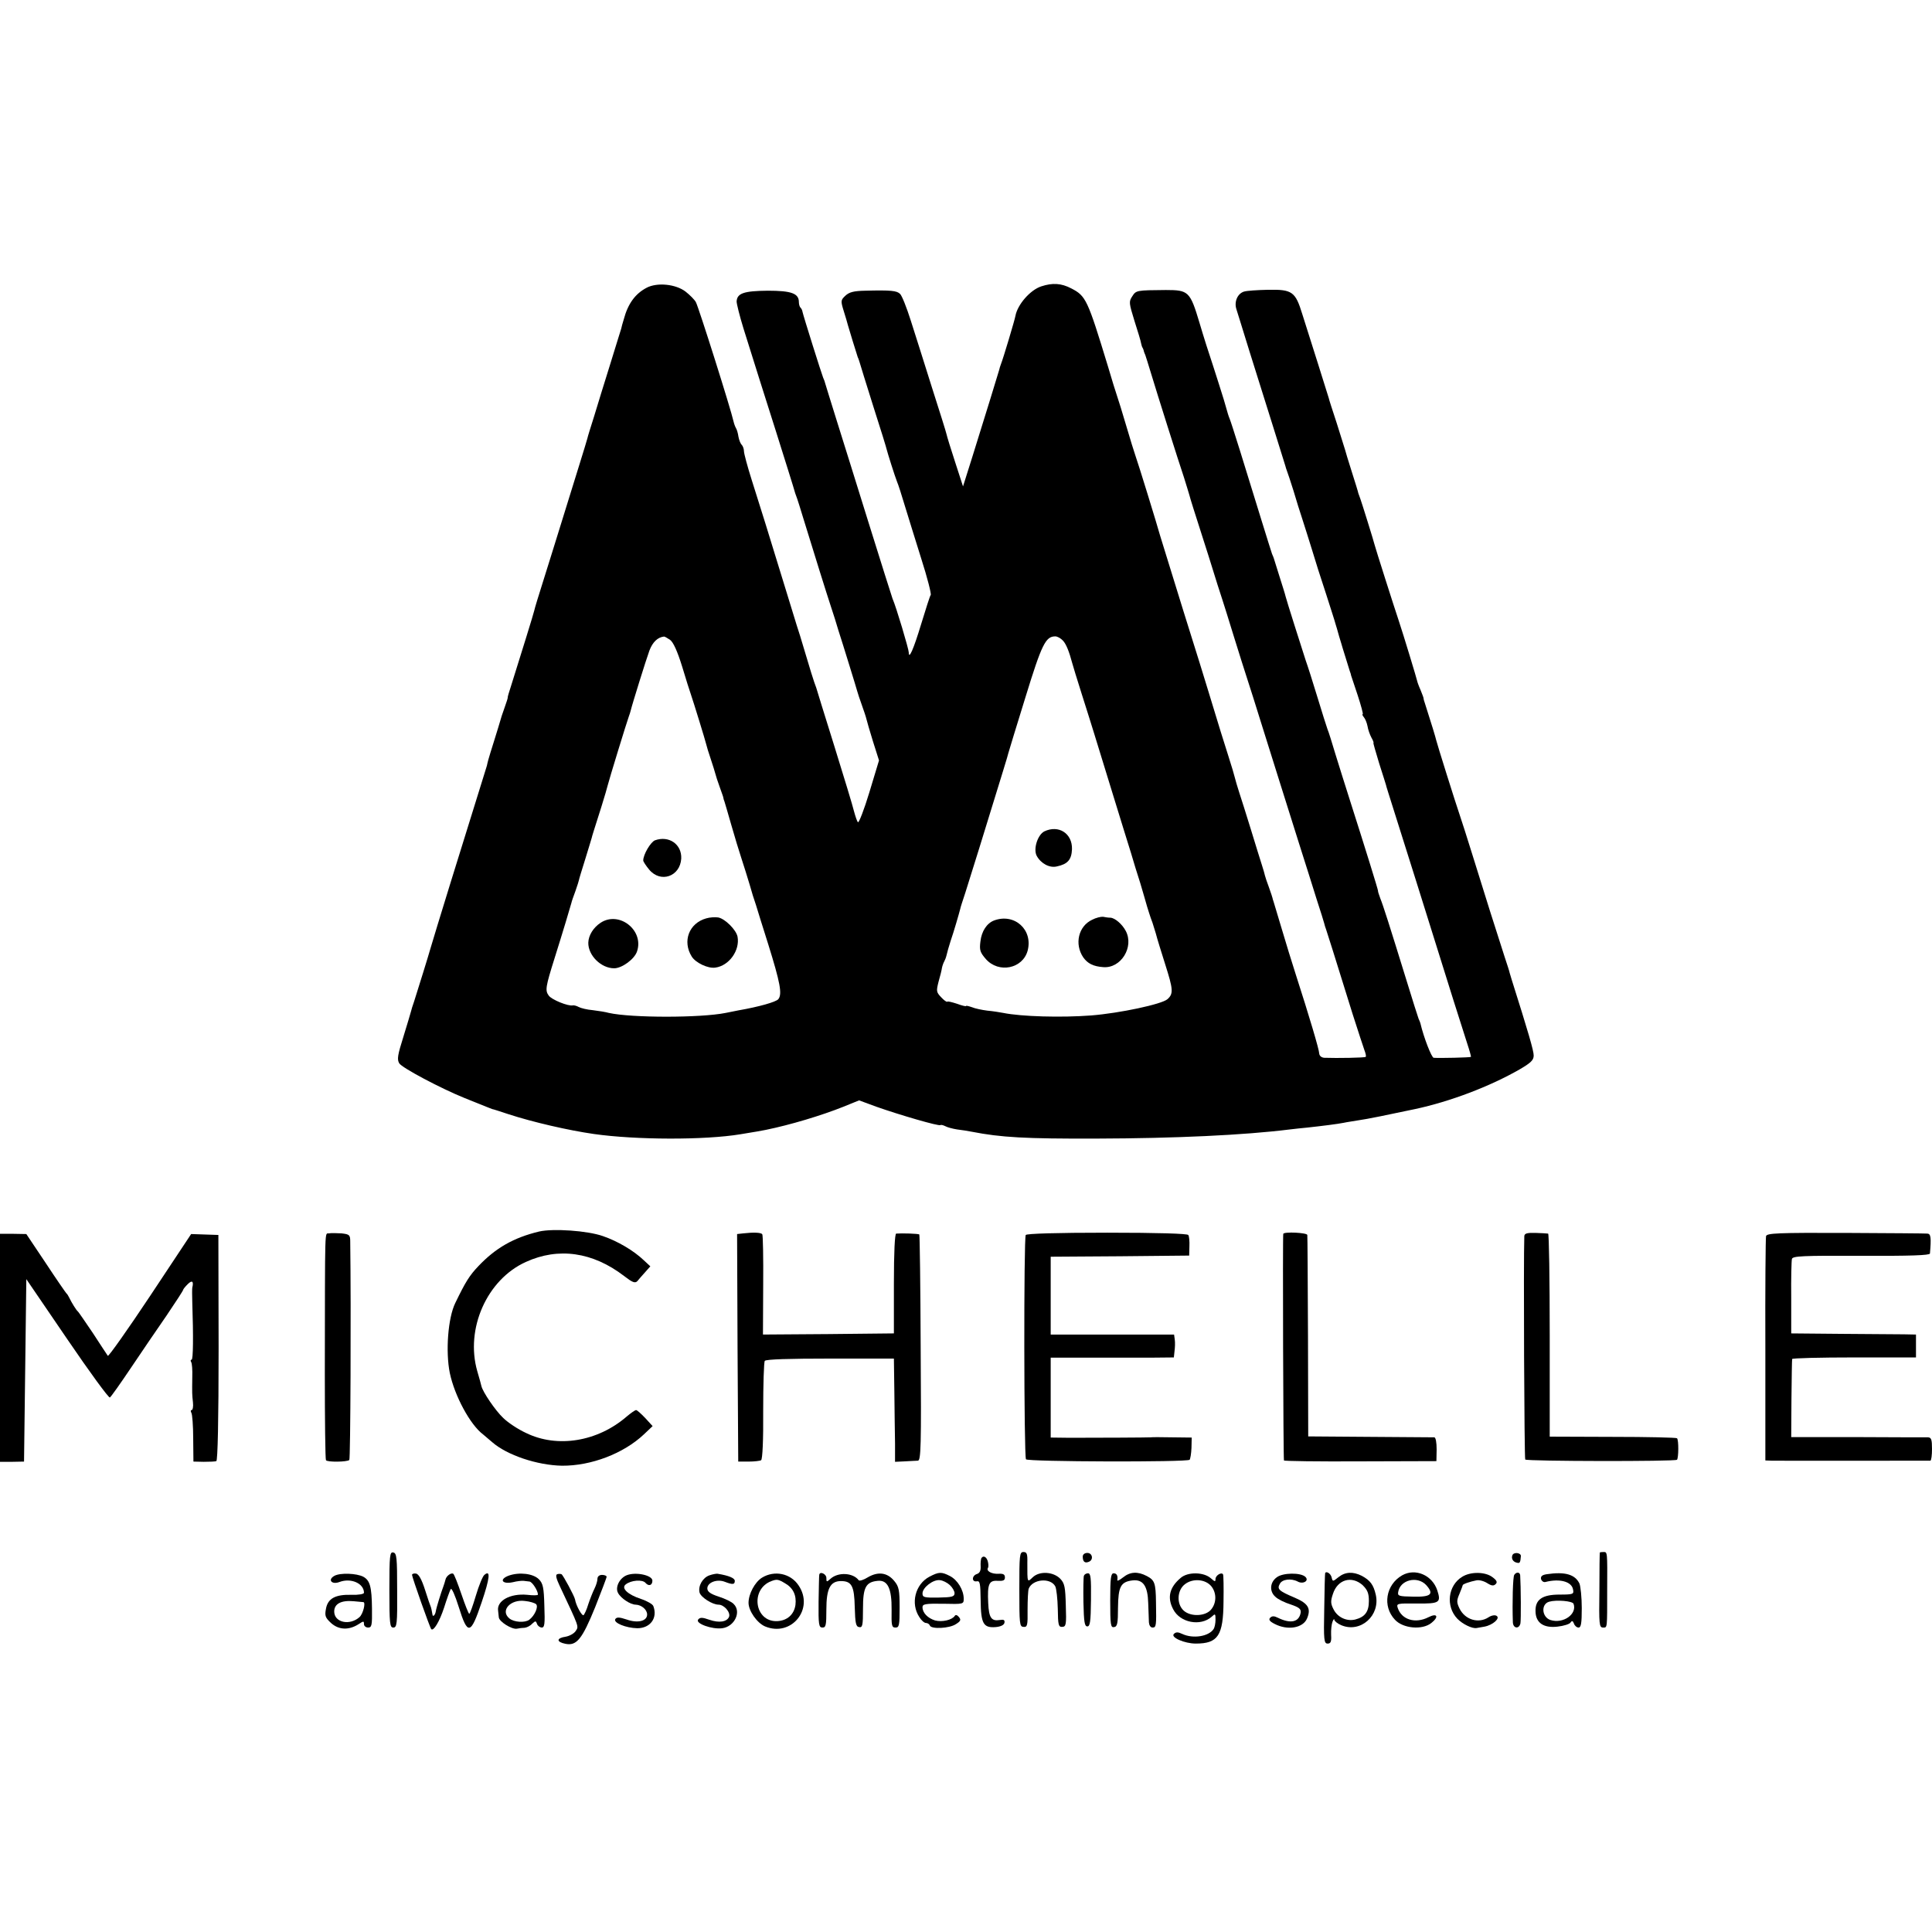 <?xml version="1.0" standalone="no"?>
<!DOCTYPE svg PUBLIC "-//W3C//DTD SVG 20010904//EN"
 "http://www.w3.org/TR/2001/REC-SVG-20010904/DTD/svg10.dtd">
<svg version="1.0" xmlns="http://www.w3.org/2000/svg"
 width="844pt" height="844pt" viewBox="0 0 844 844"
 preserveAspectRatio="xMidYMid meet">
<g transform="translate(0,844) scale(0.1,-0.1)"
fill="#000000" stroke="none">
<path d="M2825 7183 c-50 -26 -82 -70 -100 -138 -5 -16 -10 -34 -11 -40 -2 -5
-23 -75 -48 -155 -25 -80 -57 -183 -71 -230 -15 -47 -28 -89 -29 -95 -1 -5
-17 -57 -35 -115 -18 -58 -52 -168 -76 -245 -24 -77 -60 -194 -81 -260 -21
-66 -39 -125 -40 -132 -2 -11 -62 -204 -101 -328 -9 -27 -16 -51 -15 -52 1 -2
-6 -22 -14 -45 -9 -24 -17 -50 -19 -58 -2 -8 -14 -46 -26 -85 -12 -38 -24 -77
-26 -85 -2 -8 -5 -19 -6 -25 -5 -15 -48 -156 -59 -190 -36 -114 -168 -541
-188 -610 -8 -29 -51 -167 -71 -230 -6 -16 -12 -37 -14 -45 -2 -8 -17 -58 -33
-110 -25 -79 -28 -98 -18 -115 12 -20 182 -110 286 -152 104 -42 115 -46 120
-48 3 0 34 -10 70 -22 107 -35 263 -71 375 -87 183 -26 484 -27 640 -1 67 11
91 15 110 19 108 22 244 63 339 101 l69 28 76 -28 c102 -36 274 -86 279 -80 3
2 12 0 22 -5 9 -5 32 -11 51 -14 19 -2 48 -7 64 -10 128 -25 234 -31 545 -30
344 1 645 15 845 40 22 3 56 6 75 8 65 7 136 16 160 21 13 3 42 7 65 11 32 4
139 26 247 49 154 33 327 99 456 173 50 29 62 41 62 61 0 21 -23 100 -96 331
-4 14 -8 27 -9 30 0 3 -10 34 -22 70 -30 92 -93 291 -142 450 -23 74 -46 146
-51 160 -21 61 -104 326 -106 337 -2 10 -20 70 -50 163 -3 8 -5 16 -5 18 1 1
-5 18 -13 37 -9 20 -15 38 -15 40 -1 7 -59 199 -81 265 -18 53 -103 320 -105
330 -3 14 -57 187 -62 200 -3 8 -7 20 -9 25 -1 6 -14 48 -29 95 -15 47 -28 90
-29 95 -2 6 -18 57 -36 115 -19 58 -35 107 -35 110 -1 3 -22 70 -47 150 -25
80 -56 178 -69 218 -30 98 -44 108 -150 106 -46 -1 -93 -4 -105 -8 -28 -9 -43
-44 -33 -76 4 -14 31 -98 58 -187 28 -90 74 -236 102 -325 28 -89 52 -167 54
-173 1 -5 5 -17 8 -25 3 -8 16 -46 28 -85 11 -38 29 -95 39 -125 10 -30 28
-89 41 -130 12 -41 40 -129 62 -195 21 -66 40 -124 41 -130 2 -5 9 -30 16 -55
8 -25 14 -47 15 -50 1 -4 17 -55 31 -100 3 -8 6 -17 6 -20 1 -3 14 -42 29 -87
15 -46 25 -83 22 -83 -3 0 -1 -6 5 -13 6 -7 13 -24 16 -39 2 -14 10 -37 17
-50 7 -12 11 -23 9 -23 -2 0 10 -40 25 -90 16 -49 29 -92 30 -95 1 -6 1 -5 75
-240 32 -102 82 -259 110 -350 85 -273 151 -482 170 -540 10 -30 17 -56 16
-57 -2 -3 -139 -6 -163 -4 -9 1 -43 87 -58 151 -1 3 -4 12 -8 20 -3 8 -27 83
-52 165 -76 246 -102 328 -115 360 -6 17 -11 31 -10 33 1 3 -58 193 -120 387
-21 66 -51 161 -66 210 -15 50 -30 99 -35 110 -4 11 -24 74 -44 140 -20 66
-43 138 -51 160 -16 49 -85 266 -88 280 -1 6 -13 44 -26 85 -13 41 -24 77 -25
80 -1 3 -4 12 -8 20 -3 8 -24 76 -47 150 -71 232 -131 424 -138 440 -7 18 -5
12 -26 85 -10 33 -31 98 -46 145 -16 47 -43 132 -60 190 -41 137 -48 143 -147
143 -128 -1 -130 -1 -147 -28 -15 -23 -14 -29 10 -107 15 -46 28 -90 29 -98 2
-8 4 -16 5 -17 2 -2 3 -6 5 -10 1 -5 4 -15 8 -23 3 -8 14 -44 25 -80 28 -93
120 -384 144 -455 10 -33 21 -67 23 -75 2 -8 10 -35 18 -60 8 -25 38 -119 67
-210 28 -91 55 -176 60 -190 5 -14 27 -86 50 -160 23 -74 50 -160 60 -190 10
-30 37 -116 60 -190 23 -74 59 -189 80 -255 21 -66 59 -187 85 -270 26 -82 61
-192 77 -244 17 -51 31 -98 33 -105 1 -6 5 -18 8 -26 5 -15 33 -102 116 -370
24 -74 47 -146 52 -159 5 -13 8 -26 5 -28 -3 -4 -125 -6 -181 -4 -12 1 -21 8
-22 19 0 16 -43 161 -103 347 -16 50 -43 137 -60 195 -17 58 -34 112 -36 120
-3 8 -5 16 -5 17 0 2 -7 22 -15 45 -9 24 -17 48 -18 53 -1 6 -7 26 -13 45 -6
19 -28 89 -48 155 -20 66 -44 140 -52 165 -8 25 -16 52 -18 61 -2 9 -15 54
-30 100 -25 79 -35 110 -84 272 -10 34 -60 195 -111 357 -50 162 -96 311 -102
330 -12 44 -96 317 -108 350 -5 14 -23 72 -40 130 -17 58 -35 116 -40 130 -5
14 -23 72 -40 130 -89 292 -96 307 -160 340 -44 23 -82 25 -131 9 -49 -16
-104 -80 -113 -129 -3 -18 -54 -188 -63 -210 -3 -8 -7 -20 -8 -26 -3 -12 -60
-196 -117 -379 l-41 -130 -34 105 c-19 58 -36 113 -38 123 -2 10 -31 102 -64
205 -32 103 -74 234 -92 291 -18 57 -39 110 -47 117 -14 14 -39 17 -152 14
-50 -1 -70 -6 -87 -22 -20 -19 -21 -22 -7 -67 8 -25 16 -53 18 -61 5 -18 36
-119 43 -140 4 -8 7 -19 9 -25 1 -5 28 -91 59 -190 32 -99 58 -184 59 -190 3
-13 35 -115 45 -140 5 -11 20 -58 34 -105 14 -47 47 -151 72 -232 26 -81 44
-152 41 -157 -4 -5 -22 -63 -42 -128 -33 -109 -54 -157 -54 -123 0 14 -55 199
-71 235 -4 11 -51 160 -104 330 -53 171 -117 375 -142 455 -25 79 -46 149 -48
155 -1 5 -5 17 -9 25 -7 17 -86 268 -90 287 -1 7 -5 16 -9 19 -4 4 -7 15 -7
24 0 38 -32 50 -136 50 -104 -1 -134 -11 -136 -47 0 -10 13 -63 30 -118 41
-131 102 -325 142 -450 34 -108 80 -254 84 -270 2 -5 6 -17 9 -25 3 -8 14 -44
25 -80 46 -150 105 -339 122 -390 10 -30 25 -77 33 -105 9 -27 30 -95 47 -150
17 -55 33 -107 35 -115 2 -8 11 -35 20 -60 9 -25 18 -52 20 -61 2 -9 15 -54
29 -99 l26 -82 -42 -139 c-23 -76 -46 -135 -50 -131 -4 4 -11 25 -17 47 -5 22
-44 150 -86 285 -42 135 -78 250 -79 255 -2 6 -6 17 -9 25 -3 8 -20 62 -37
120 -17 58 -35 116 -40 130 -4 14 -24 77 -43 140 -79 258 -120 390 -153 493
-19 60 -34 116 -34 126 0 9 -4 21 -9 27 -6 5 -12 21 -15 36 -2 15 -7 32 -11
38 -3 5 -8 18 -10 27 -12 55 -152 498 -165 523 -6 11 -26 31 -45 46 -43 33
-124 41 -170 17z m102 -1538 c14 -10 32 -49 53 -117 17 -57 34 -110 37 -118
14 -41 65 -207 68 -221 2 -9 11 -39 20 -65 9 -27 18 -56 20 -64 2 -8 10 -34
19 -58 8 -23 16 -44 16 -47 0 -3 2 -10 5 -17 2 -7 16 -53 30 -103 14 -49 34
-115 44 -145 10 -30 26 -82 36 -115 9 -33 20 -67 23 -75 3 -8 6 -19 8 -25 1
-5 24 -77 50 -160 52 -167 62 -218 44 -240 -10 -12 -83 -33 -175 -49 -16 -3
-41 -8 -55 -11 -110 -22 -411 -22 -510 0 -14 4 -45 9 -70 12 -25 2 -53 9 -62
14 -9 5 -21 8 -25 7 -20 -5 -94 25 -106 43 -16 22 -14 37 26 164 35 111 70
228 73 240 1 6 9 29 18 53 8 23 15 45 15 47 0 3 13 45 28 93 15 48 27 89 28
92 1 6 8 28 42 135 14 44 26 87 28 95 4 18 84 279 92 300 3 8 7 20 8 25 6 26
68 225 82 263 14 37 36 58 63 61 3 1 15 -6 27 -14z m1717 -4 c14 -16 26 -45
41 -101 2 -8 20 -67 40 -130 20 -63 45 -142 55 -175 10 -33 46 -150 80 -260
34 -110 70 -228 81 -262 10 -35 28 -93 40 -130 11 -38 25 -84 30 -103 6 -19
13 -42 16 -50 7 -18 6 -15 22 -67 6 -24 25 -84 41 -135 35 -110 37 -129 10
-153 -25 -22 -208 -61 -333 -71 -131 -10 -305 -5 -384 11 -15 3 -47 8 -70 10
-23 3 -53 9 -67 15 -15 5 -26 8 -26 5 0 -2 -18 2 -39 10 -22 7 -41 12 -43 9
-3 -2 -15 7 -27 20 -21 22 -21 27 -11 67 7 24 14 52 15 61 2 10 7 23 10 28 3
5 8 18 10 27 2 10 10 38 18 63 13 37 37 120 42 140 0 3 10 34 22 70 11 36 39
124 61 195 109 354 124 401 127 415 2 8 36 119 75 245 71 231 88 265 130 265
9 0 24 -8 34 -19z"/>
<path d="M2861 4769 c-19 -8 -51 -62 -51 -88 0 -5 12 -23 26 -40 50 -60 135
-30 140 48 3 63 -54 102 -115 80z"/>
<path d="M3085 4428 c-75 -21 -105 -100 -63 -167 17 -27 71 -53 103 -48 60 8
108 75 97 135 -6 30 -54 78 -84 84 -13 2 -37 1 -53 -4z"/>
<path d="M2624 4409 c-32 -21 -53 -55 -54 -87 -1 -56 56 -112 113 -112 34 0
89 40 100 74 31 92 -78 178 -159 125z"/>
<path d="M4562 4808 c-29 -15 -49 -77 -33 -107 18 -33 56 -54 88 -46 47 10 64
29 66 75 2 69 -58 108 -121 78z"/>
<path d="M4771 4422 c-60 -28 -78 -106 -39 -164 19 -27 44 -40 88 -43 77 -6
135 88 98 158 -15 29 -47 57 -67 58 -9 0 -23 2 -32 4 -9 1 -31 -4 -48 -13z"/>
<path d="M4343 4419 c-32 -12 -55 -47 -60 -92 -5 -38 -1 -48 24 -77 56 -63
160 -42 182 36 25 92 -57 166 -146 133z"/>
<path d="M2355 3060 c-112 -27 -190 -72 -265 -151 -39 -41 -56 -68 -101 -161
-32 -65 -43 -212 -24 -306 21 -100 89 -226 145 -268 8 -7 26 -22 40 -34 65
-57 197 -101 305 -103 127 -1 269 53 358 137 l38 36 -32 35 c-18 19 -36 35
-40 35 -5 0 -23 -13 -41 -28 -127 -110 -303 -139 -440 -72 -35 16 -80 46 -100
66 -34 32 -89 113 -95 139 -1 5 -9 35 -18 65 -53 185 42 400 212 477 142 65
292 44 429 -61 36 -28 48 -33 58 -23 6 7 21 25 34 39 l23 26 -28 26 c-45 43
-115 84 -179 106 -68 24 -218 34 -279 20z"/>
<path d="M1437 3052 c-19 -4 -17 54 -18 -615 0 -202 2 -371 5 -376 6 -9 92 -8
102 1 5 5 8 655 4 954 0 29 -3 32 -38 36 -21 1 -45 2 -55 0z"/>
<path d="M3247 3052 l-27 -3 2 -497 3 -497 45 0 c25 0 50 3 55 6 6 5 10 86 9
216 0 114 3 213 7 218 5 7 108 10 286 10 l278 0 2 -145 c1 -80 2 -181 3 -226
l0 -80 43 2 c23 1 49 3 57 3 13 1 15 62 12 493 -1 270 -4 493 -6 495 -3 4 -78
6 -101 4 -6 -1 -10 -81 -10 -219 l0 -217 -286 -3 -286 -2 1 216 c1 119 -1 219
-4 222 -5 8 -39 9 -83 4z"/>
<path d="M4481 3045 c-9 -12 -8 -966 1 -980 7 -11 704 -13 715 -2 3 4 7 27 8
52 l1 45 -85 1 c-48 1 -89 1 -94 0 -9 -1 -234 -2 -354 -2 l-83 1 0 175 0 174
168 0 c92 0 213 0 268 0 l102 1 3 28 c2 15 3 37 1 50 l-3 22 -270 0 -269 0 0
170 0 170 303 2 302 3 1 40 c1 22 -1 45 -5 50 -4 6 -133 10 -354 10 -221 0
-351 -4 -356 -10z"/>
<path d="M5606 3050 c-3 -5 0 -981 3 -990 0 -3 151 -5 333 -4 l333 1 1 51 c0
31 -4 52 -10 53 -6 0 -132 1 -281 2 l-270 2 -1 435 c-1 239 -2 440 -3 445 -1
10 -101 15 -105 5z"/>
<path d="M6659 3040 c-4 -104 0 -972 4 -976 8 -8 656 -9 663 -1 7 7 8 87 0 94
-3 3 -130 6 -281 6 l-275 1 0 443 c0 244 -3 444 -7 444 -5 1 -29 2 -55 3 -37
1 -48 -2 -49 -14z"/>
<path d="M7715 3040 c-2 -8 -4 -232 -3 -497 l0 -483 27 -1 c32 -1 683 0 694 0
4 1 7 24 7 51 0 41 -3 50 -17 51 -10 0 -149 0 -308 1 l-290 0 1 166 c1 92 2
170 3 175 0 4 123 7 271 7 l270 0 0 50 0 50 -52 1 c-29 0 -152 1 -273 2 l-220
2 0 155 c-1 85 1 162 3 170 3 13 44 15 303 14 215 -1 299 2 300 10 6 69 4 86
-11 87 -8 1 -169 2 -358 3 -296 1 -343 -1 -347 -14z"/>
<path d="M0 2552 l0 -498 53 0 52 1 5 398 5 399 178 -261 c98 -144 182 -259
187 -256 5 3 46 61 91 128 45 67 115 170 156 229 40 59 73 110 73 113 0 3 9
14 20 25 19 19 27 13 20 -15 -1 -5 -1 -35 0 -65 5 -147 4 -250 -3 -250 -5 0
-5 -5 -2 -10 4 -6 6 -35 5 -65 -1 -74 -1 -75 3 -112 2 -18 -1 -33 -6 -33 -4 0
-5 -5 -1 -12 4 -6 8 -57 8 -112 l1 -101 45 -1 c25 0 50 1 55 3 6 2 10 176 10
496 l-1 492 -59 2 -60 2 -179 -270 c-99 -149 -182 -266 -185 -262 -3 5 -33 49
-65 99 -33 49 -62 91 -65 94 -8 6 -29 41 -38 60 -4 8 -9 17 -13 20 -3 3 -44
62 -90 132 l-85 127 -57 1 -58 0 0 -498z"/>
<path d="M1701 1496 c0 -150 2 -166 17 -166 16 0 18 15 17 162 0 145 -2 163
-17 166 -15 3 -17 -12 -17 -162z"/>
<path d="M4453 1497 c0 -152 1 -163 18 -164 17 -2 19 6 18 75 0 42 2 84 5 92
17 42 95 49 116 10 5 -10 10 -54 11 -98 1 -72 3 -80 20 -79 16 1 18 10 15 94
-2 79 -5 96 -24 116 -30 31 -90 35 -120 7 -25 -24 -24 -25 -24 63 1 39 -2 47
-17 47 -17 0 -18 -13 -18 -163z"/>
<path d="M4730 1640 c0 -22 9 -30 26 -23 22 8 17 39 -6 39 -12 0 -20 -7 -20
-16z"/>
<path d="M6607 1646 c-6 -15 3 -30 21 -33 11 -3 14 1 16 29 1 15 -31 19 -37 4z"/>
<path d="M6989 1658 c-1 -2 -2 -76 -2 -166 -2 -148 -1 -162 16 -162 19 0 18
-7 18 165 1 168 1 165 -16 165 -8 0 -15 -1 -16 -2z"/>
<path d="M4287 1633 c-2 -5 -4 -20 -3 -36 1 -18 -4 -29 -16 -33 -23 -7 -24
-36 -1 -32 14 3 16 -9 17 -83 1 -102 12 -121 65 -117 23 2 37 9 39 19 2 12 -3
15 -20 12 -37 -6 -48 9 -51 74 -4 83 3 100 42 97 24 -1 31 2 31 15 0 13 -7 17
-27 16 -31 -2 -56 12 -47 26 3 5 2 18 -1 29 -6 20 -20 26 -28 13z"/>
<path d="M1461 1556 c-31 -17 -12 -40 22 -27 50 19 107 -6 107 -47 0 -6 -24
-10 -54 -9 -71 2 -104 -16 -112 -61 -6 -31 -3 -39 23 -63 34 -30 78 -31 120
-4 21 14 23 14 23 0 0 -8 8 -15 18 -15 16 0 18 9 17 83 -1 96 -9 123 -38 139
-29 15 -100 18 -126 4z m127 -115 c10 -3 -2 -51 -17 -65 -43 -39 -111 -24
-111 24 0 34 31 50 85 45 22 -2 41 -4 43 -4z"/>
<path d="M1800 1560 c0 -10 78 -231 84 -237 10 -10 36 33 56 94 12 38 25 74
29 81 4 7 19 -27 35 -78 39 -125 52 -123 100 20 36 106 40 144 12 120 -7 -5
-24 -46 -37 -90 -13 -44 -26 -80 -29 -80 -3 0 -18 38 -34 85 -16 47 -32 88
-36 90 -9 6 -31 -10 -34 -26 -2 -8 -6 -21 -9 -29 -10 -26 -31 -94 -33 -108 -3
-19 -14 -28 -15 -14 -2 14 -6 31 -8 35 -1 1 -12 33 -24 71 -15 47 -28 70 -40
72 -9 1 -17 -1 -17 -6z"/>
<path d="M2223 1557 c-44 -16 -30 -39 17 -29 19 5 41 7 48 6 6 -1 18 -2 25 -3
12 -1 37 -40 37 -57 0 -4 -21 -4 -47 -1 -74 7 -134 -26 -127 -70 1 -7 2 -20 3
-28 1 -19 57 -54 79 -50 10 2 25 4 34 4 9 1 24 8 32 17 15 14 17 14 22 0 3 -9
13 -16 21 -16 12 0 14 16 11 95 -2 80 -6 98 -24 116 -25 25 -85 32 -131 16z
m119 -125 c11 -11 -6 -50 -30 -68 -19 -14 -67 -11 -87 6 -41 34 5 85 69 76 21
-2 43 -9 48 -14z"/>
<path d="M2434 1563 c-8 -3 -4 -19 11 -51 86 -183 84 -176 70 -197 -7 -11 -27
-22 -44 -25 -41 -6 -41 -23 -1 -31 49 -10 73 20 130 160 27 69 50 128 50 133
0 4 -9 8 -20 8 -12 0 -20 -7 -20 -17 0 -10 -6 -29 -13 -43 -7 -14 -19 -44 -27
-68 -7 -24 -17 -45 -21 -48 -7 -4 -33 43 -37 69 -3 15 -52 106 -59 110 -5 2
-13 2 -19 0z"/>
<path d="M2739 1559 c-32 -12 -53 -53 -39 -78 12 -23 54 -51 77 -51 26 -1 50
-22 50 -43 0 -29 -41 -39 -89 -22 -33 11 -44 11 -50 2 -10 -16 46 -39 96 -40
57 0 90 45 70 97 -3 8 -27 22 -54 31 -58 19 -87 47 -67 63 23 19 74 23 87 7
14 -16 30 -11 30 10 0 23 -70 39 -111 24z"/>
<path d="M3099 1558 c-29 -10 -50 -46 -43 -75 6 -21 56 -53 83 -53 24 0 53
-33 46 -53 -9 -22 -43 -28 -86 -13 -31 11 -41 11 -49 1 -14 -17 61 -44 105
-38 54 7 85 72 50 106 -8 9 -37 23 -65 32 -37 12 -50 22 -50 36 0 26 42 42 76
29 34 -13 44 -13 44 4 0 12 -26 23 -75 31 -5 1 -22 -2 -36 -7z"/>
<path d="M3329 1548 c-31 -19 -59 -71 -59 -110 0 -35 37 -88 72 -103 115 -48
217 77 146 180 -35 52 -105 66 -159 33z m101 -25 c35 -20 50 -52 45 -94 -6
-42 -36 -69 -80 -71 -99 -4 -119 140 -25 175 24 9 30 8 60 -10z"/>
<path d="M3579 1561 c-1 -3 -2 -57 -3 -118 -1 -101 1 -113 17 -113 15 0 17 10
17 79 0 91 17 124 64 124 47 0 58 -22 60 -114 2 -70 5 -85 19 -87 15 -3 17 7
17 81 0 92 12 116 64 121 44 5 62 -34 61 -126 -1 -69 0 -78 17 -78 16 0 18 9
18 88 0 75 -3 91 -23 115 -30 37 -70 43 -115 17 -19 -12 -38 -18 -41 -13 -25
33 -90 36 -123 6 -17 -15 -18 -15 -18 4 0 17 -28 30 -31 14z"/>
<path d="M4060 1552 c-62 -33 -83 -117 -44 -176 9 -15 22 -26 29 -26 7 0 15
-5 17 -11 6 -17 86 -13 114 6 21 13 23 19 13 31 -7 9 -15 11 -18 5 -12 -18
-55 -28 -86 -20 -32 10 -55 33 -55 58 0 14 14 16 90 15 89 -2 90 -2 90 22 0
38 -27 82 -60 99 -37 19 -48 19 -90 -3z m89 -36 c12 -11 21 -27 21 -36 0 -15
-11 -18 -70 -19 -63 -1 -70 1 -70 18 0 26 47 62 76 58 13 -1 32 -11 43 -21z"/>
<path d="M4735 1556 c-2 -6 -3 -58 -2 -116 2 -86 5 -105 17 -105 12 0 15 20
16 116 1 96 -1 116 -13 116 -8 0 -16 -5 -18 -11z"/>
<path d="M4850 1448 c0 -107 2 -119 17 -116 14 2 17 16 17 85 1 92 12 113 64
119 46 5 66 -25 68 -99 1 -34 3 -72 3 -84 1 -13 7 -23 16 -23 16 0 17 8 15
110 -1 85 -6 97 -40 115 -40 21 -73 19 -104 -6 -15 -12 -26 -17 -25 -12 3 19
-2 30 -16 30 -12 0 -15 -20 -15 -119z"/>
<path d="M5158 1547 c-49 -41 -60 -86 -33 -137 30 -59 119 -76 168 -33 16 15
17 14 17 -13 0 -16 -4 -34 -8 -40 -21 -33 -90 -44 -137 -22 -19 9 -28 9 -37 0
-15 -15 47 -42 96 -42 97 0 120 35 121 184 1 61 0 114 -2 118 -6 12 -33 -4
-33 -20 0 -13 -3 -12 -20 3 -31 28 -101 29 -132 2z m134 -37 c23 -29 23 -72
-1 -101 -24 -30 -89 -33 -120 -5 -32 29 -29 89 5 115 34 27 90 23 116 -9z"/>
<path d="M5577 1549 c-30 -22 -32 -62 -5 -85 10 -10 40 -25 66 -33 38 -13 46
-20 44 -36 -7 -41 -43 -50 -100 -22 -16 8 -25 8 -33 0 -8 -8 -3 -16 19 -27 57
-30 125 -18 142 24 18 43 5 65 -53 90 -71 30 -79 38 -66 61 10 20 49 25 78 10
23 -13 51 3 34 20 -20 20 -100 19 -126 -2z"/>
<path d="M5789 1568 c-1 -2 -3 -72 -4 -155 -3 -139 -1 -153 15 -153 13 0 17 8
15 38 -1 21 2 47 6 57 4 11 8 15 8 9 1 -6 14 -17 31 -24 84 -35 171 43 150
134 -10 43 -24 62 -61 82 -38 19 -72 18 -102 -6 -25 -20 -25 -20 -30 0 -4 16
-23 28 -28 18z m164 -53 c21 -21 27 -35 27 -69 0 -47 -17 -70 -60 -81 -37 -9
-77 10 -94 44 -13 25 -14 36 -3 68 20 63 82 81 130 38z"/>
<path d="M6125 1558 c-71 -41 -87 -135 -31 -194 35 -38 119 -46 159 -14 34 27
26 45 -13 25 -57 -29 -117 -11 -134 41 -6 19 -3 20 84 19 99 -1 106 4 89 57
-22 67 -96 99 -154 66z m105 -42 c36 -40 22 -53 -57 -51 -62 1 -68 3 -65 20 8
53 83 72 122 31z"/>
<path d="M6388 1552 c-63 -38 -73 -129 -22 -183 23 -24 66 -45 85 -41 4 1 19
3 34 6 37 7 70 37 53 47 -7 5 -23 2 -35 -6 -44 -29 -103 -11 -127 38 -13 27
-13 35 0 65 8 19 14 36 14 37 0 5 33 16 59 21 13 3 34 -3 48 -12 19 -12 28
-13 37 -4 8 8 5 16 -14 30 -31 24 -95 25 -132 2z"/>
<path d="M6615 1560 c-6 -9 -9 -122 -6 -207 1 -27 27 -31 33 -5 3 14 2 164 -1
210 -1 15 -17 16 -26 2z"/>
<path d="M6757 1563 c-20 -3 -27 -9 -25 -21 3 -9 11 -15 19 -13 63 16 115 2
121 -33 4 -20 1 -22 -59 -22 -76 0 -107 -22 -105 -74 1 -50 36 -73 96 -66 27
3 53 11 57 18 6 9 10 8 15 -5 3 -9 12 -17 20 -17 11 0 14 19 14 85 0 46 -5 94
-10 107 -19 40 -63 53 -143 41z m117 -129 c17 -45 -45 -89 -101 -71 -38 13
-42 70 -5 80 32 9 101 3 106 -9z"/>
</g>
</svg>
